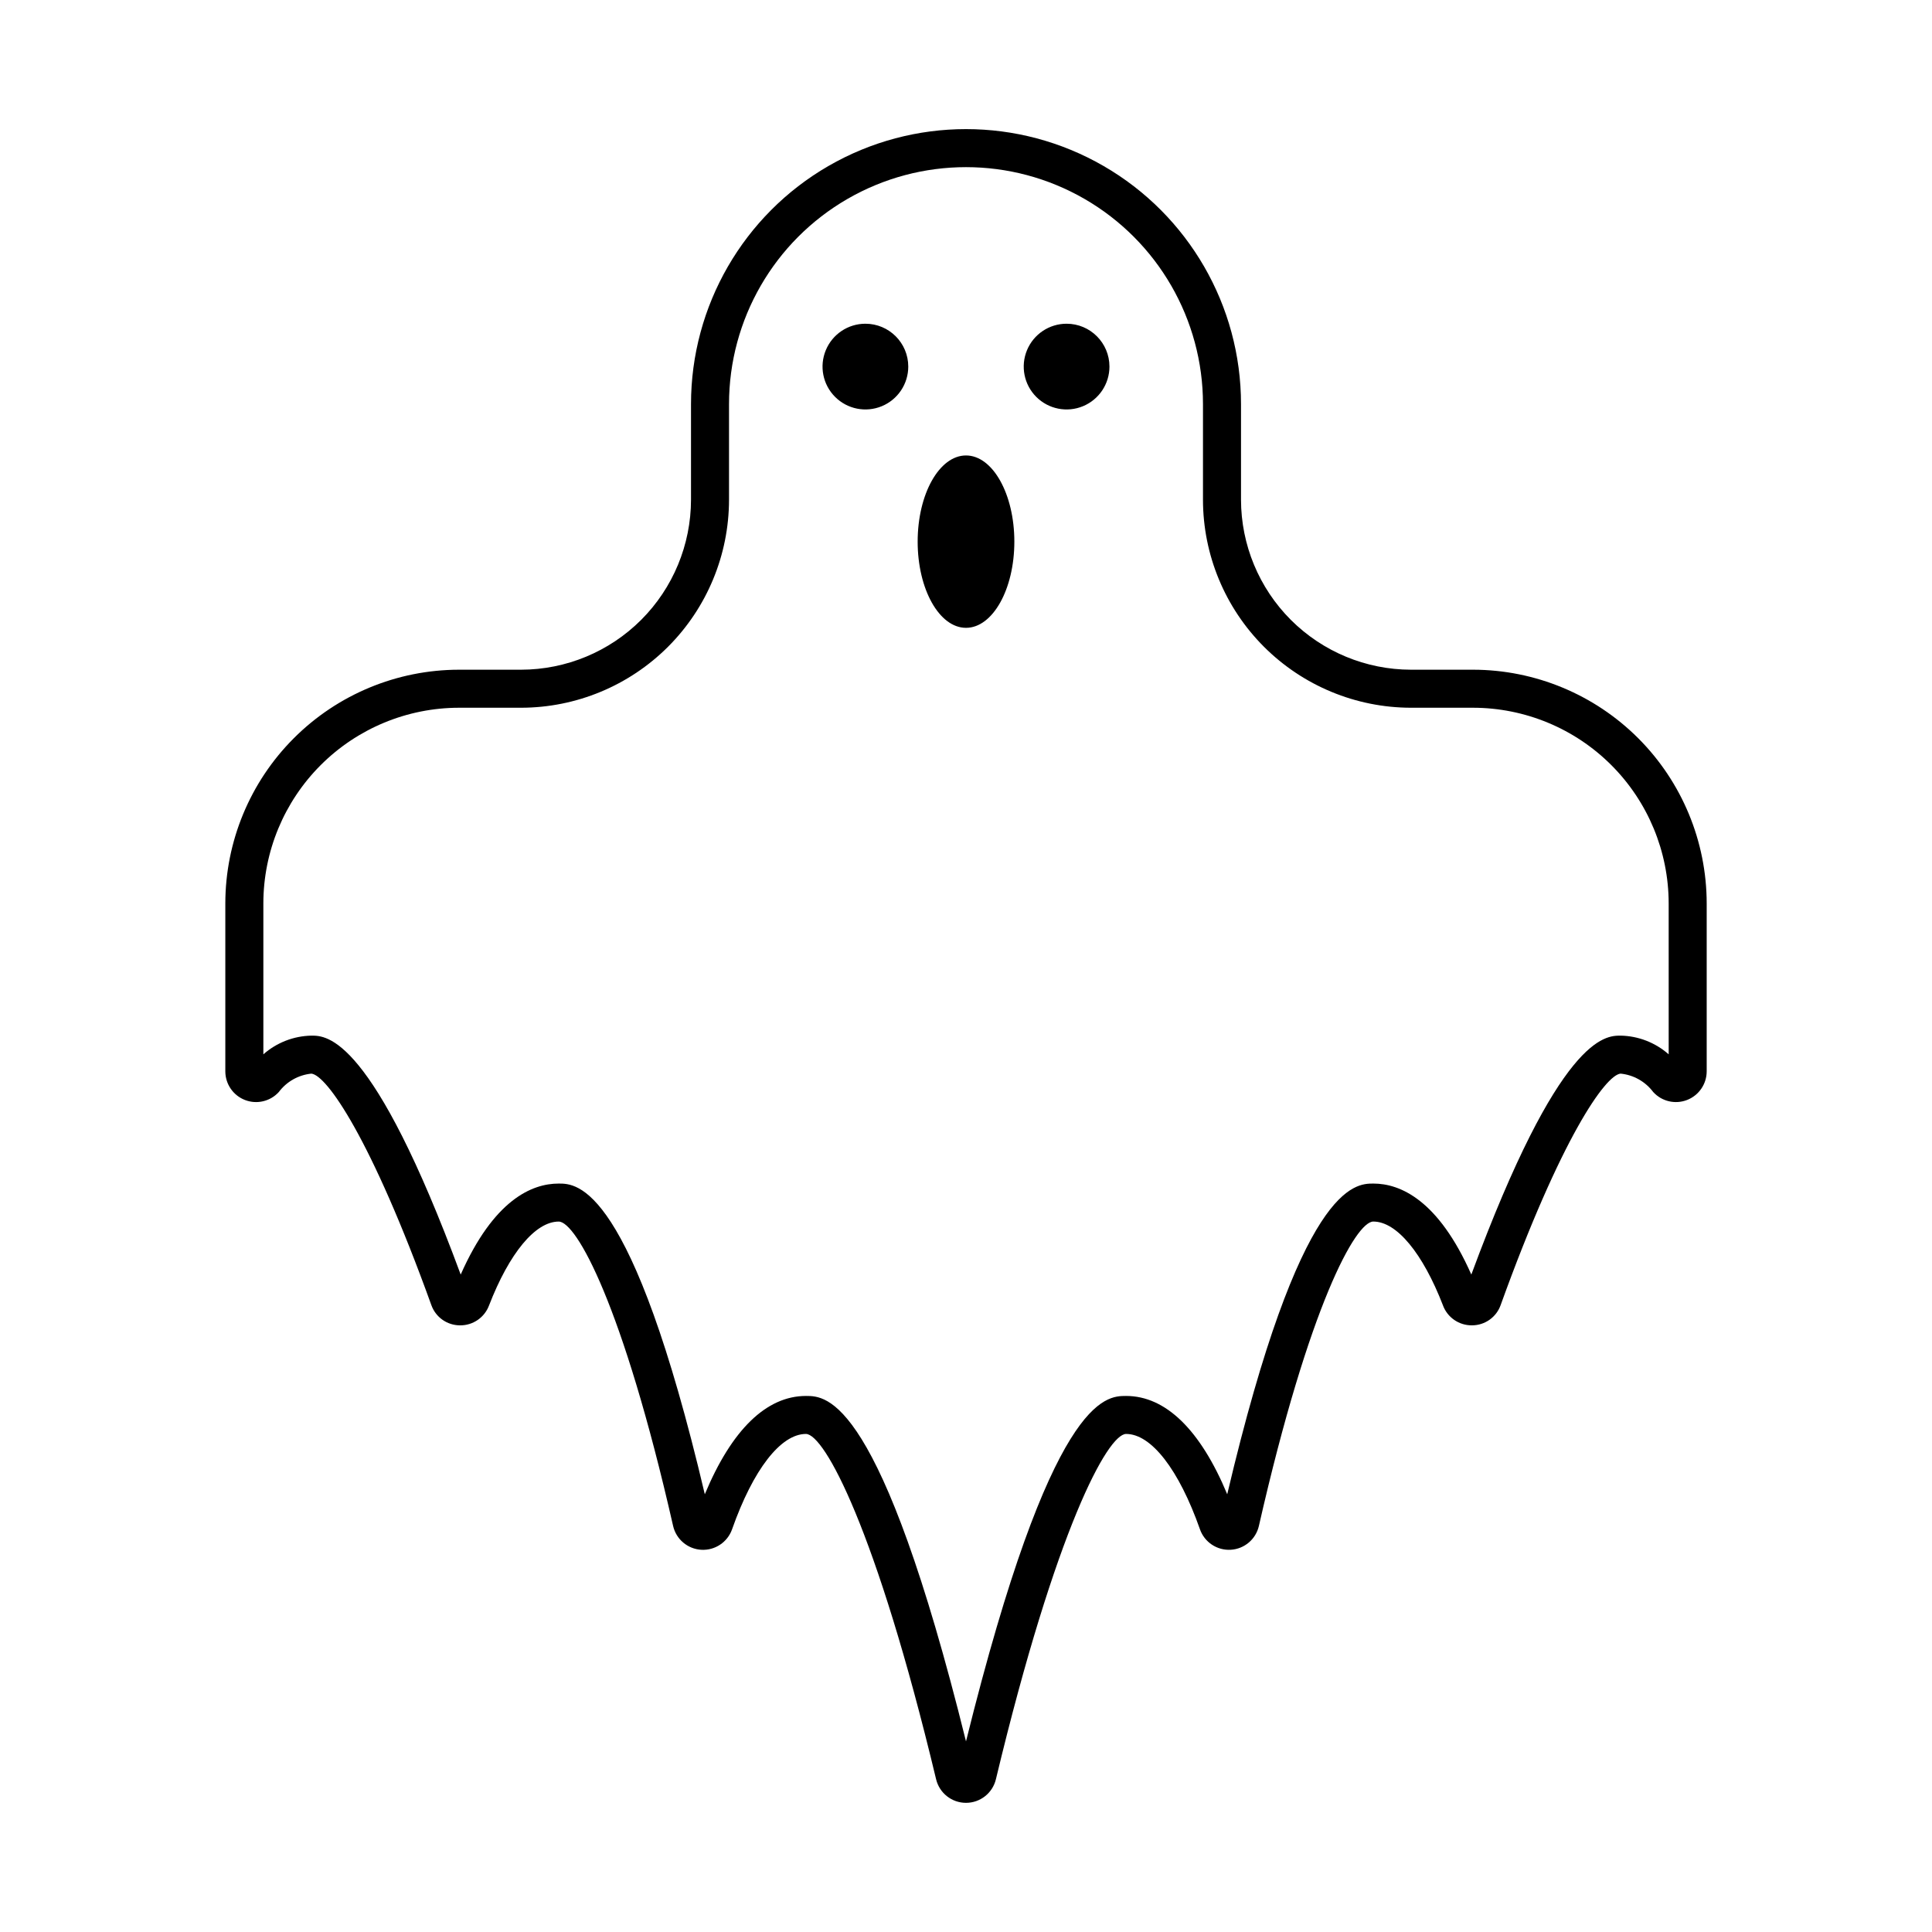 <?xml version="1.0" encoding="UTF-8"?>
<!-- The Best Svg Icon site in the world: iconSvg.co, Visit us! https://iconsvg.co -->
<svg fill="#000000" width="800px" height="800px" version="1.1" viewBox="144 144 512 512" xmlns="http://www.w3.org/2000/svg">
 <path d="m534.38 321.48h-16.457c-11.941-0.016-23.391-4.766-31.836-13.207-8.441-8.445-13.191-19.895-13.207-31.836v-25.344c0-26.035-13.891-50.094-36.438-63.113-22.551-13.02-50.328-13.02-72.879 0-22.547 13.02-36.438 37.078-36.438 63.113v25.344c-0.016 11.941-4.766 23.391-13.207 31.836-8.445 8.441-19.895 13.191-31.836 13.207h-16.457c-16.414 0.02-32.152 6.547-43.758 18.156-11.605 11.605-18.133 27.344-18.152 43.758v44.527-0.004c0.004 3.363 2.07 6.383 5.207 7.594 3.137 1.215 6.699 0.375 8.965-2.113 2.066-2.758 5.195-4.527 8.629-4.875 4.031 0.383 15.816 17.027 31.793 61.328 1.133 3.207 4.152 5.356 7.551 5.379h0.098c3.387 0.02 6.43-2.07 7.629-5.238 5.391-13.938 12.301-22.262 18.477-22.262 4.629 0 16.953 21.898 30.32 80.664v-0.004c0.805 3.535 3.856 6.113 7.477 6.32 3.621 0.203 6.941-2.008 8.148-5.43 5.574-15.824 12.895-25.27 19.582-25.27 4.871 0.074 18.543 24.984 34.488 91.512 0.879 3.664 4.156 6.25 7.922 6.25 3.769 0 7.047-2.586 7.926-6.25 15.949-66.543 29.625-91.449 34.496-91.512 6.688 0 14.004 9.445 19.582 25.273h-0.004c1.207 3.422 4.531 5.633 8.152 5.422 3.617-0.207 6.664-2.785 7.469-6.32 13.371-58.762 25.695-80.66 30.324-80.66 6.18 0 13.086 8.324 18.477 22.262l-0.004 0.004c1.199 3.168 4.242 5.258 7.629 5.238h0.098c3.398-0.023 6.418-2.172 7.547-5.379 15.98-44.301 27.77-60.945 31.777-61.328 3.441 0.34 6.578 2.109 8.648 4.875 2.266 2.488 5.828 3.328 8.965 2.113s5.207-4.231 5.211-7.594v-44.523c-0.02-16.418-6.547-32.152-18.152-43.762-11.609-11.605-27.348-18.133-43.762-18.152zm51.84 101.93c-3.527-3.113-8.047-4.871-12.75-4.957-4.039 0-16.141-0.004-39.551 63.316-8.758-19.789-18.84-24.113-25.973-24.113-4.832 0-19.301 0-38.719 82.34-7.109-17.078-16.309-26.055-26.805-26.055-5.461 0-19.723 0-42.422 91.543-22.691-91.543-36.953-91.543-42.41-91.543-10.5 0-19.699 8.98-26.809 26.055-19.418-82.348-33.891-82.34-38.719-82.34-7.129 0-17.207 4.324-25.973 24.117-23.406-63.32-35.512-63.32-39.551-63.32h-0.004c-4.703 0.09-9.219 1.848-12.742 4.957v-40.012c0.012-13.742 5.481-26.918 15.195-36.637 9.719-9.719 22.895-15.188 36.637-15.203h16.457c14.613-0.016 28.621-5.828 38.957-16.16 10.332-10.336 16.145-24.344 16.16-38.957v-25.344c0-22.438 11.973-43.168 31.402-54.387 19.43-11.219 43.371-11.219 62.801 0 19.43 11.219 31.402 31.949 31.402 54.387v25.344c0.016 14.613 5.828 28.621 16.16 38.957 10.336 10.332 24.344 16.145 38.957 16.16h16.457c13.746 0.016 26.922 5.481 36.641 15.199 9.715 9.719 15.184 22.895 15.199 36.641zm-201.52-182.26c0 4.594-2.766 8.738-7.012 10.496-4.246 1.758-9.129 0.785-12.379-2.465-3.25-3.246-4.223-8.133-2.461-12.379 1.758-4.242 5.898-7.012 10.492-7.012 6.273 0 11.359 5.086 11.359 11.359zm53.316 0c0 4.594-2.766 8.738-7.012 10.496-4.242 1.758-9.129 0.785-12.379-2.465-3.25-3.246-4.219-8.133-2.461-12.379 1.758-4.242 5.898-7.012 10.492-7.012 6.273 0 11.359 5.086 11.359 11.359zm-25.203 46.391c0 12.613-5.738 22.84-12.812 22.84-7.078 0-12.812-10.227-12.812-22.84 0-12.613 5.738-22.84 12.812-22.84s12.812 10.227 12.812 22.844z"/>
</svg>